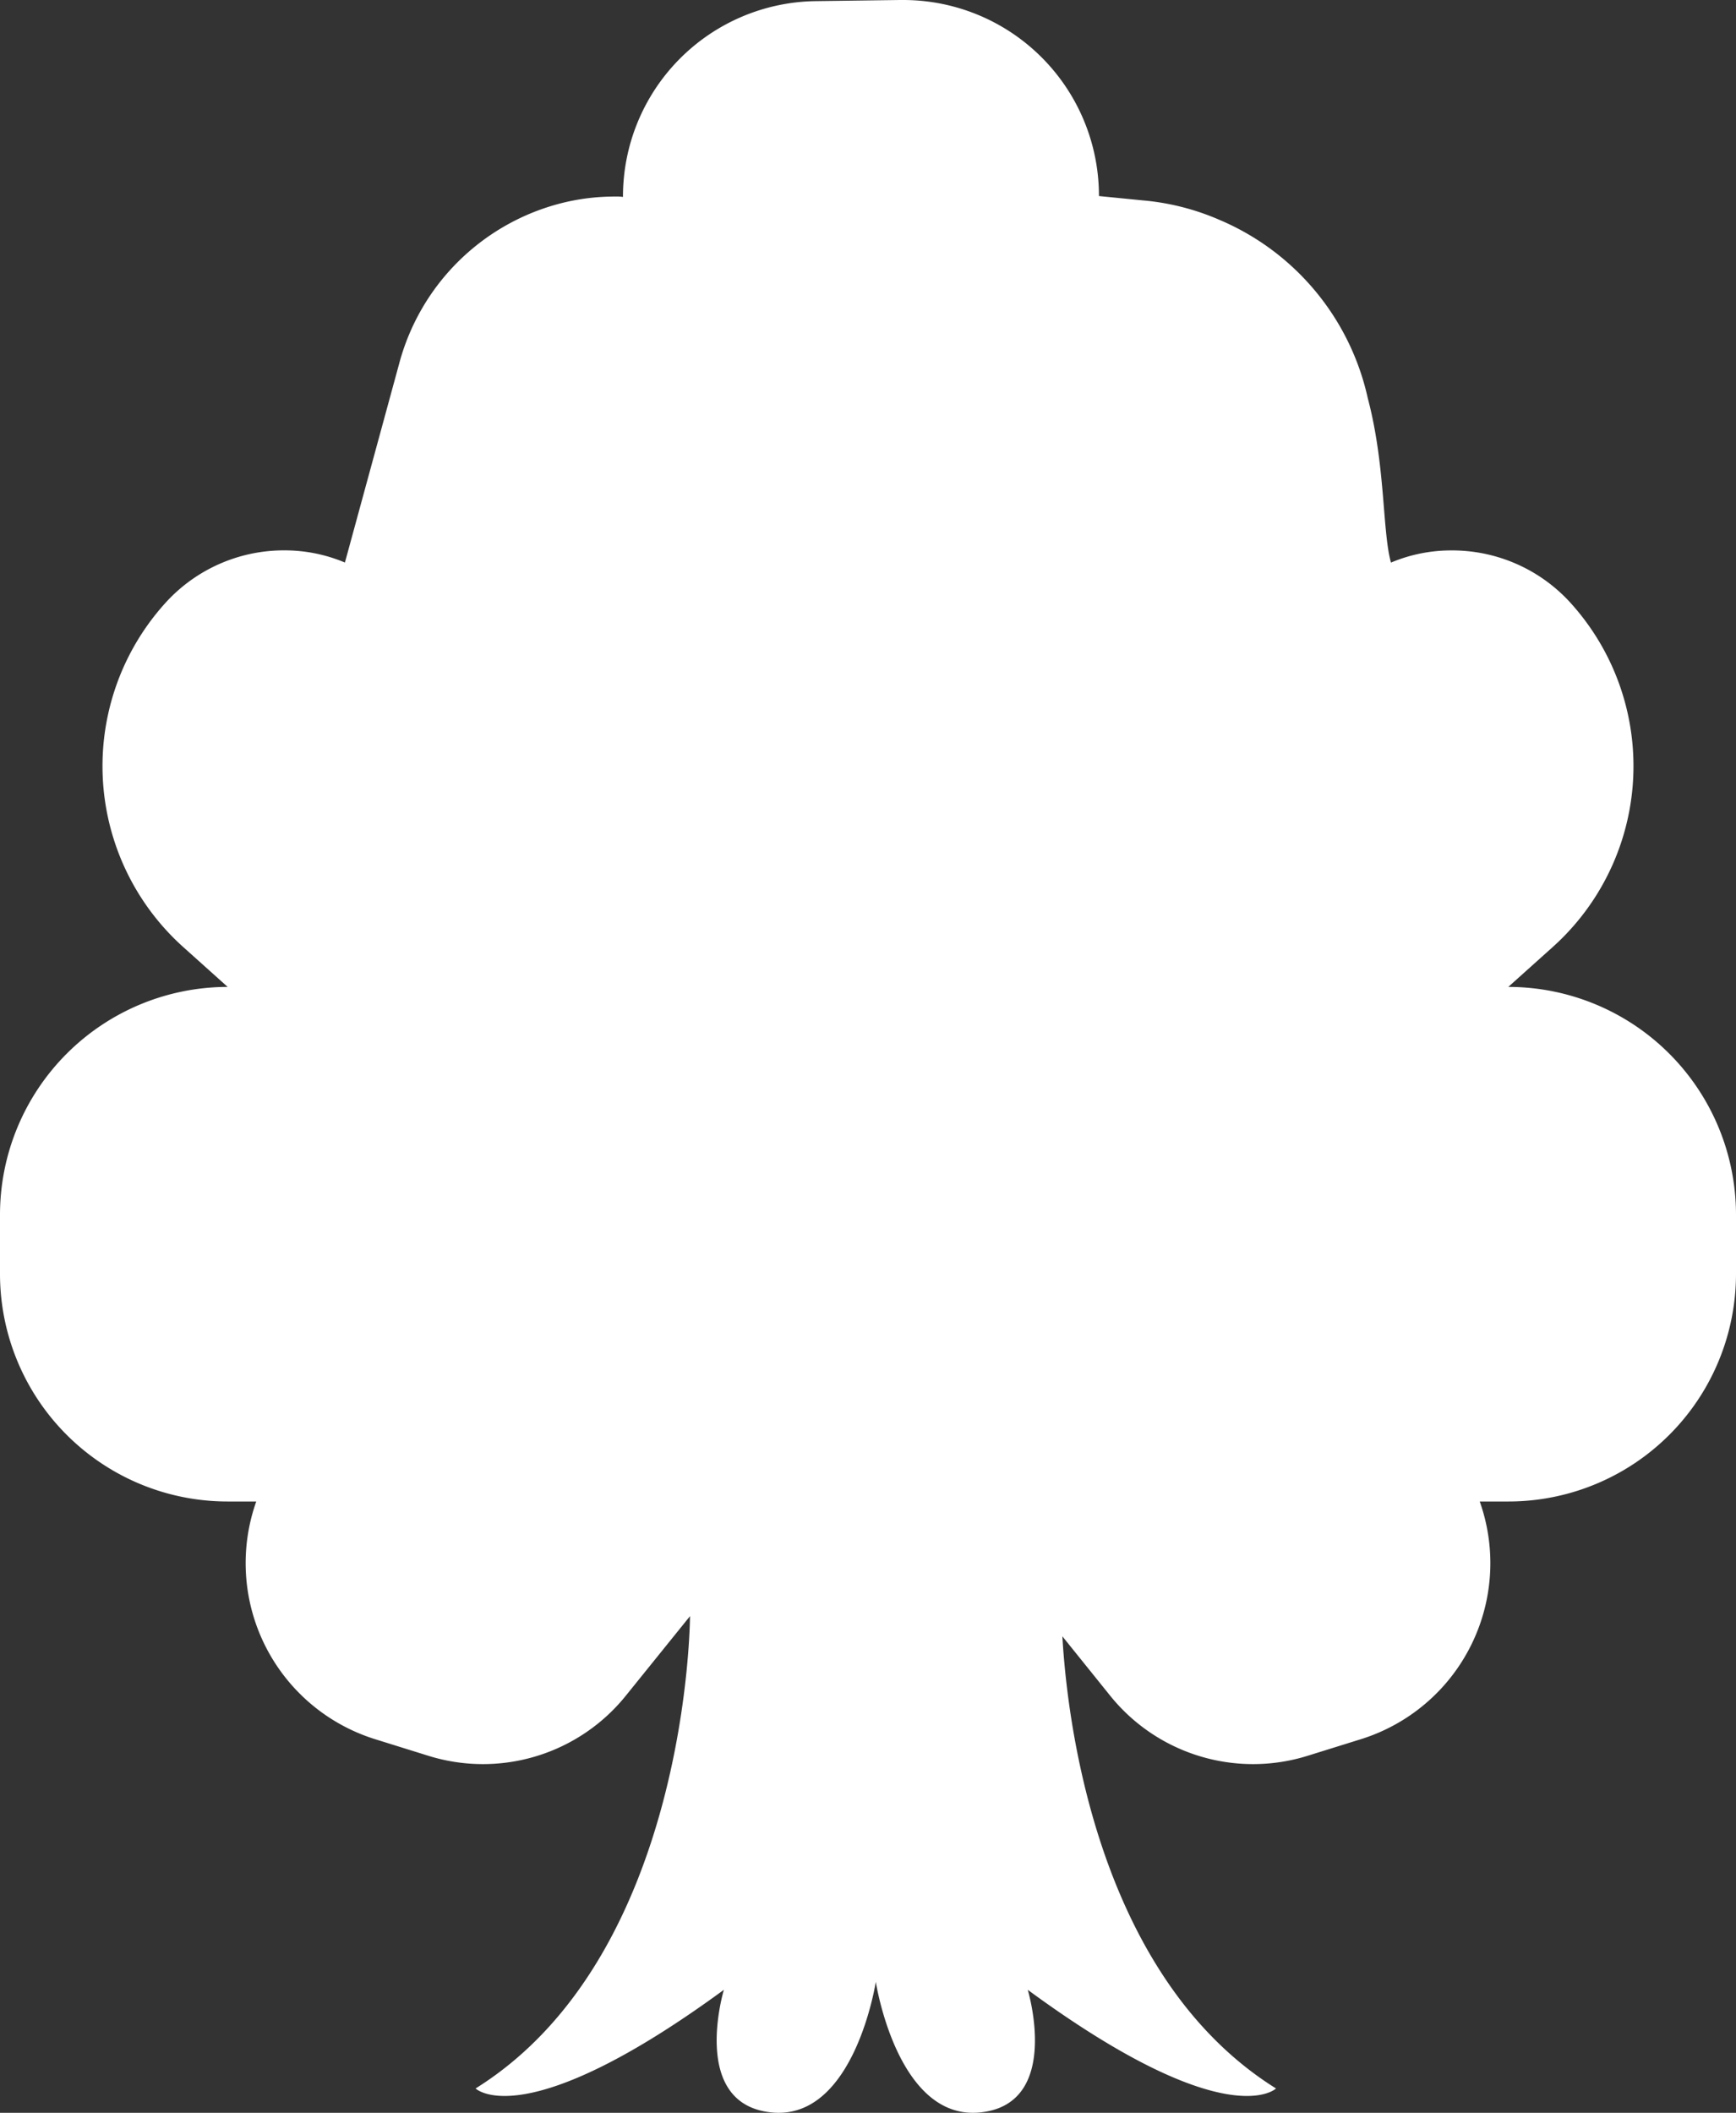 <svg xmlns="http://www.w3.org/2000/svg" width="67.317" height="81.904" viewBox="0 0 67.317 81.904">
  <rect x="0" y="0" width="67.317" height="81.904" fill="#333333" stroke="none"/>
  <path id="パス_53906" data-name="パス 53906" d="M58.487,38.258l1.728-1.55a9.422,9.422,0,0,0,.649-13.378A6.2,6.2,0,0,0,56.3,21.337a6.023,6.023,0,0,0-2.363.472c-.339-1.226-.207-3.765-.9-6.379A9.8,9.8,0,0,0,47.28,8.52,9.5,9.5,0,0,0,44.3,7.767L42.614,7.6A7.59,7.59,0,0,0,35.024,0h-.133L31.613.044a7.576,7.576,0,0,0-7.456,7.575v.015a1.583,1.583,0,0,0-.266-.015,8.492,8.492,0,0,0-2.1.251,8.735,8.735,0,0,0-6.305,6.2l-2.111,7.737a6.023,6.023,0,0,0-2.363-.472A6.2,6.2,0,0,0,6.453,23.33,9.422,9.422,0,0,0,7.1,36.708l1.728,1.55A8.835,8.835,0,0,0,0,47.088v2.288a8.825,8.825,0,0,0,8.83,8.83H9.937a7.149,7.149,0,0,0,4.607,9.214l2.038.635a7.114,7.114,0,0,0,7.708-2.348l2.466-3.056s-.03,13.141-8.314,18.309c0,0,1.861,1.861,9.628-3.824,0,0-1.344,4.444,1.86,4.755s4.031-5.065,4.031-5.065.827,5.375,4.031,5.065,1.861-4.755,1.861-4.755C47.6,82.821,49.48,80.96,49.48,80.96c-7.073-4.415-8.121-14.632-8.284-17.527l1.831,2.274a7.114,7.114,0,0,0,7.708,2.348l2.038-.635a7.149,7.149,0,0,0,4.607-9.214h1.107a8.825,8.825,0,0,0,8.83-8.83V47.088a8.835,8.835,0,0,0-8.83-8.83" fill="#fff"/>
</svg>
